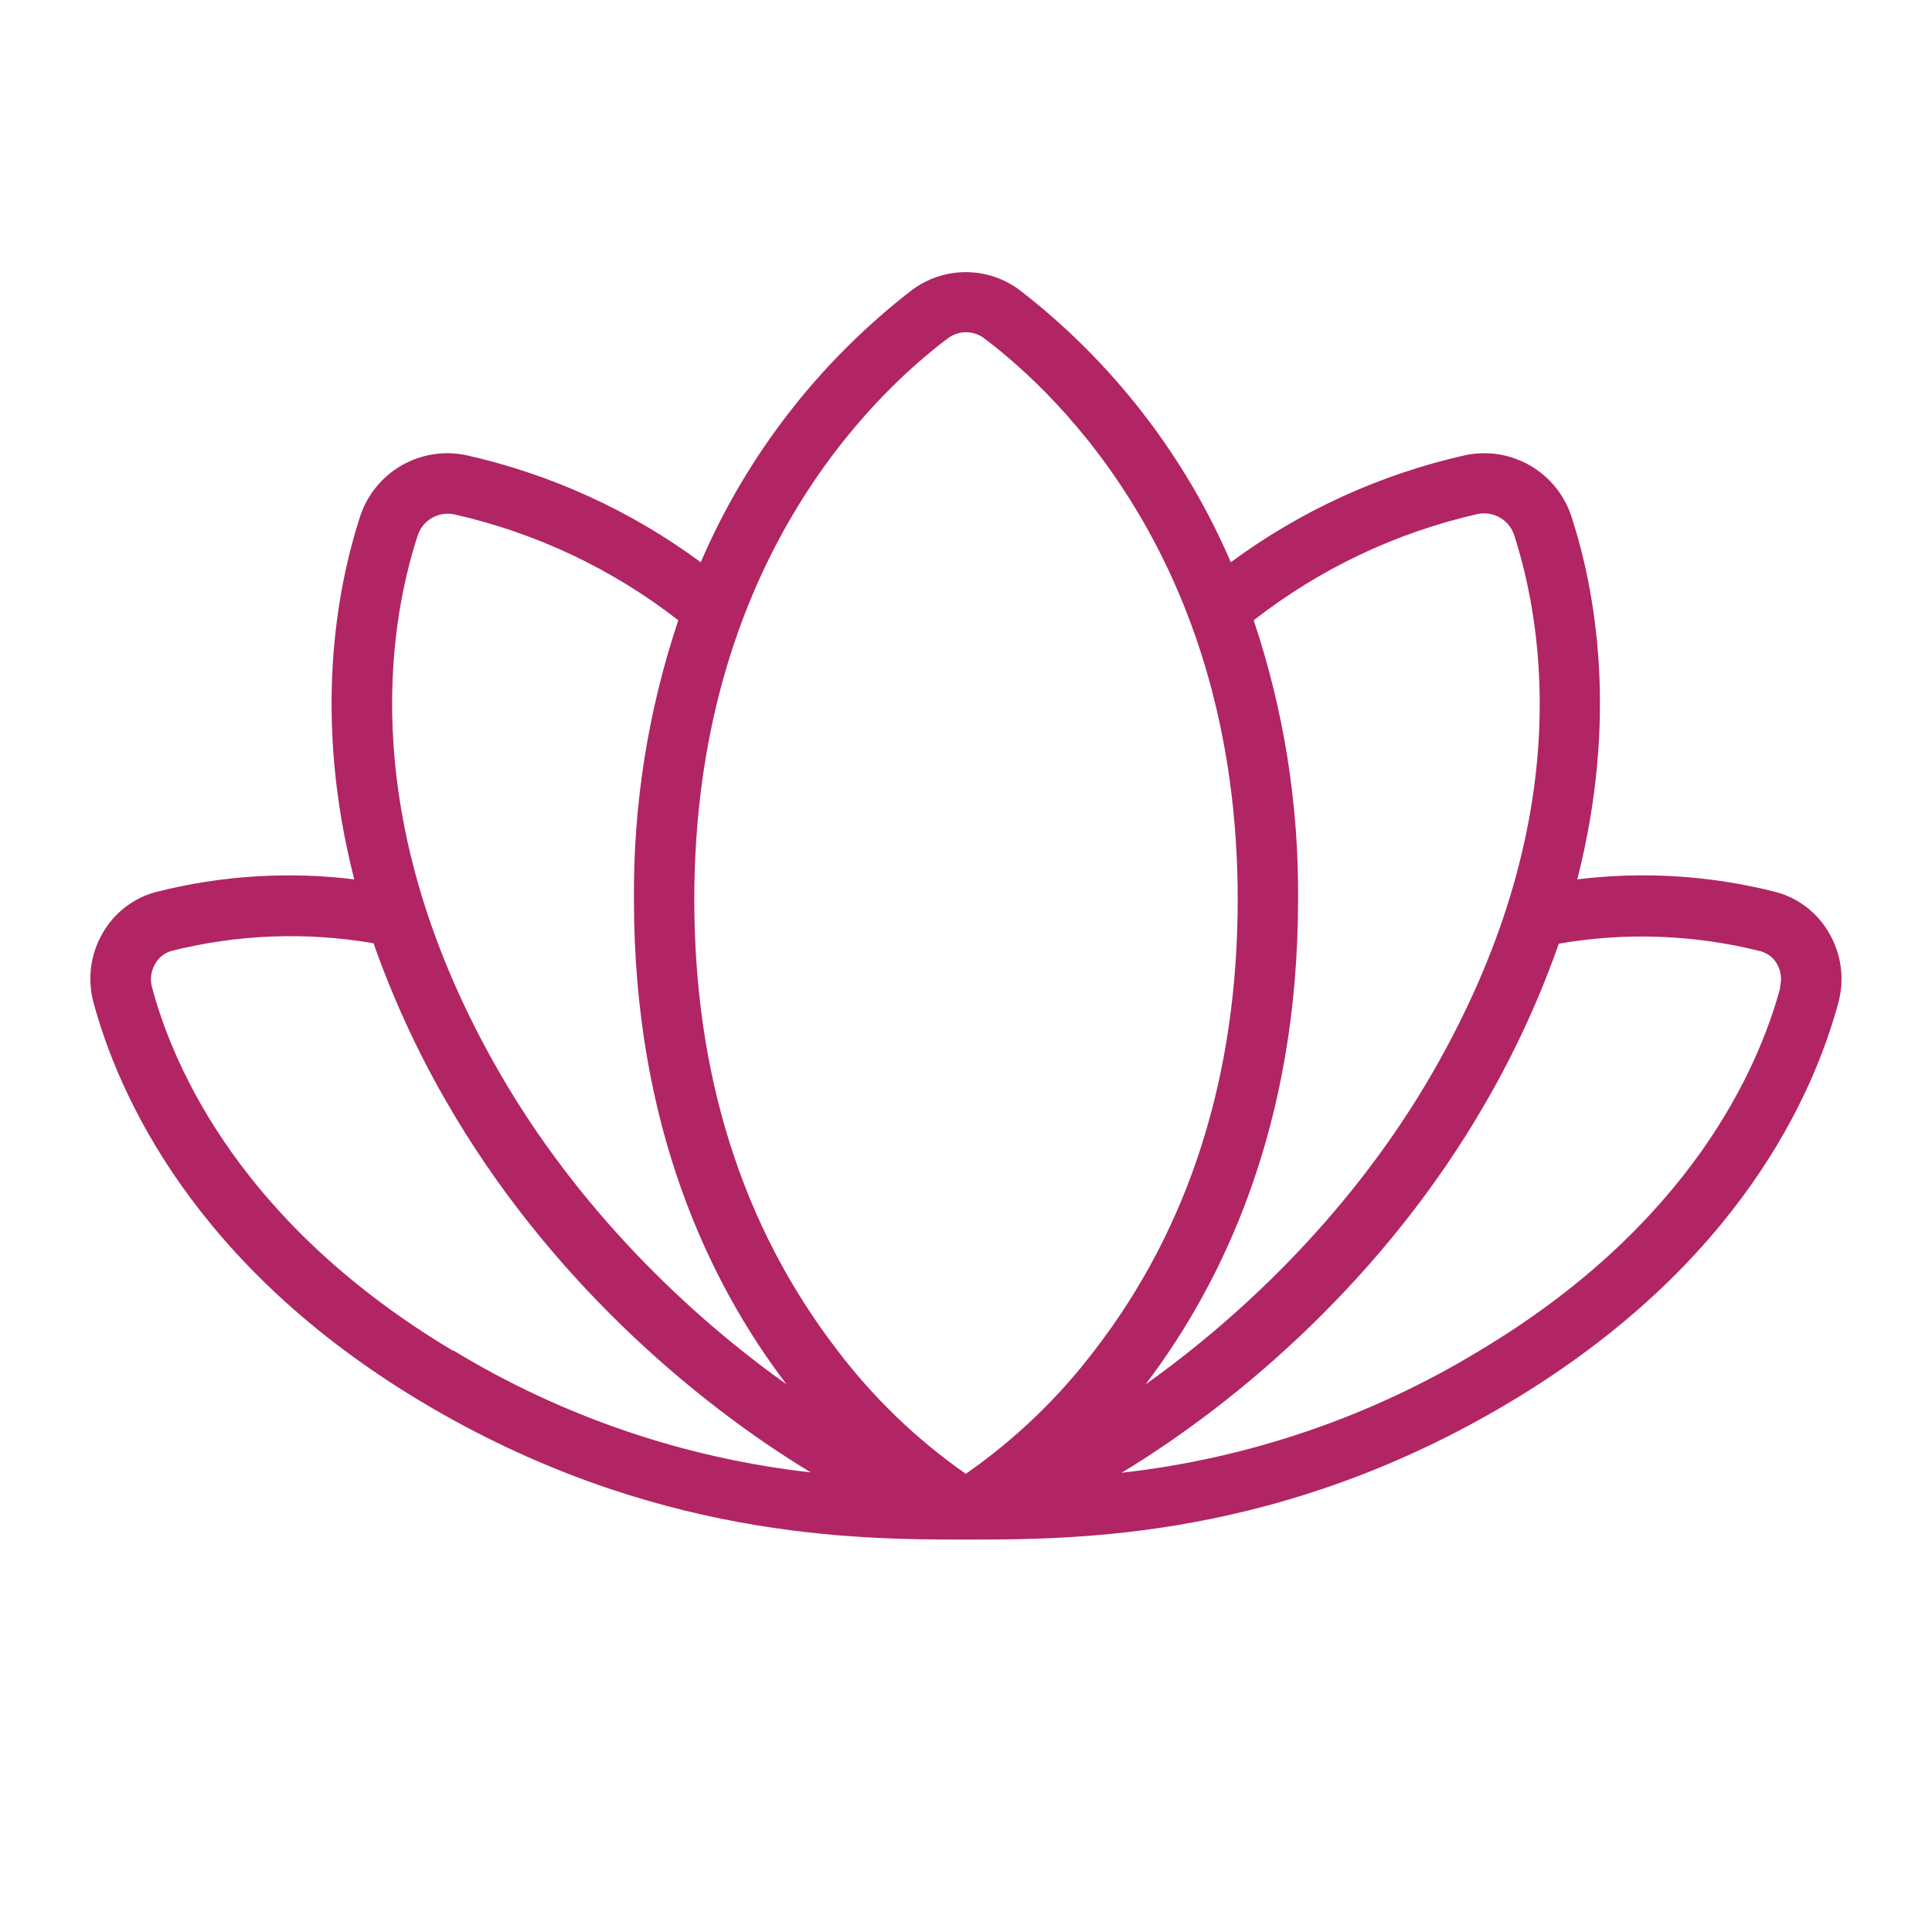 <?xml version="1.0" encoding="UTF-8"?> <svg xmlns="http://www.w3.org/2000/svg" width="57" height="57" viewBox="0 0 57 57" fill="none"><path d="M53.965 27.531C53.797 27.234 53.57 26.974 53.3 26.765C53.029 26.556 52.719 26.403 52.389 26.316C50.477 25.83 48.493 25.704 46.535 25.944C47.755 21.166 47.065 17.403 46.368 15.256C46.164 14.615 45.727 14.072 45.144 13.735C44.561 13.398 43.873 13.29 43.215 13.433C40.721 13.995 38.37 15.069 36.313 16.588C34.955 13.433 32.817 10.675 30.101 8.572C29.639 8.22 29.074 8.029 28.493 8.029C27.913 8.029 27.348 8.22 26.886 8.572C24.169 10.675 22.032 13.433 20.674 16.588C18.616 15.069 16.266 13.995 13.771 13.433C13.113 13.29 12.425 13.398 11.842 13.735C11.259 14.072 10.823 14.615 10.618 15.256C9.922 17.412 9.231 21.175 10.451 25.944C8.496 25.705 6.514 25.831 4.605 26.316C4.274 26.403 3.965 26.556 3.694 26.765C3.423 26.974 3.197 27.234 3.028 27.531C2.849 27.839 2.734 28.178 2.688 28.531C2.642 28.883 2.667 29.242 2.761 29.584C3.482 32.256 5.7 37.335 12.451 41.367C19.202 45.4 25.26 45.422 28.5 45.422C31.74 45.422 37.765 45.422 44.547 41.367C51.329 37.313 53.515 32.254 54.237 29.584C54.33 29.241 54.355 28.883 54.308 28.53C54.261 28.178 54.145 27.838 53.965 27.531ZM43.596 15.165C43.825 15.118 44.062 15.158 44.263 15.277C44.464 15.396 44.612 15.585 44.68 15.809C45.571 18.592 46.462 24.347 42.282 31.617C39.956 35.667 36.691 38.787 33.797 40.844C36.07 37.852 38.297 33.229 38.297 26.538C38.32 23.739 37.878 20.955 36.988 18.3C38.933 16.782 41.189 15.711 43.596 15.165ZM12.32 15.809C12.389 15.587 12.539 15.4 12.739 15.283C12.94 15.166 13.177 15.128 13.404 15.176C15.81 15.719 18.066 16.785 20.012 18.3C19.122 20.955 18.68 23.739 18.703 26.538C18.703 33.229 20.93 37.854 23.203 40.84C20.308 38.782 17.044 35.663 14.718 31.613C10.536 24.336 11.42 18.581 12.32 15.809ZM13.37 39.855C7.158 36.144 5.132 31.546 4.487 29.135C4.454 29.018 4.445 28.896 4.461 28.777C4.476 28.657 4.516 28.541 4.578 28.438C4.63 28.344 4.7 28.261 4.785 28.195C4.869 28.129 4.966 28.08 5.07 28.052C7.016 27.564 9.044 27.488 11.021 27.83C11.591 29.452 12.311 31.018 13.172 32.506C16.129 37.649 20.444 41.338 23.92 43.44C20.184 43.02 16.584 41.792 13.37 39.84V39.855ZM28.511 43.494C27.06 42.483 25.777 41.251 24.708 39.842C21.903 36.199 20.484 31.729 20.484 26.538C20.484 16.686 25.715 11.676 27.963 9.982C28.118 9.865 28.306 9.802 28.5 9.802C28.694 9.802 28.882 9.865 29.037 9.982C31.285 11.676 36.516 16.686 36.516 26.538C36.516 31.729 35.097 36.199 32.303 39.827C31.234 41.235 29.951 42.468 28.5 43.478L28.511 43.494ZM52.525 29.135C51.874 31.546 49.853 36.144 43.641 39.855C40.427 41.806 36.827 43.033 33.091 43.451C36.567 41.349 40.884 37.662 43.839 32.517C44.7 31.029 45.42 29.463 45.99 27.841C47.967 27.498 49.995 27.574 51.941 28.064C52.045 28.092 52.142 28.14 52.226 28.206C52.311 28.272 52.381 28.355 52.433 28.449C52.547 28.653 52.576 28.894 52.514 29.119L52.525 29.135Z" fill="#B12564"></path></svg> 